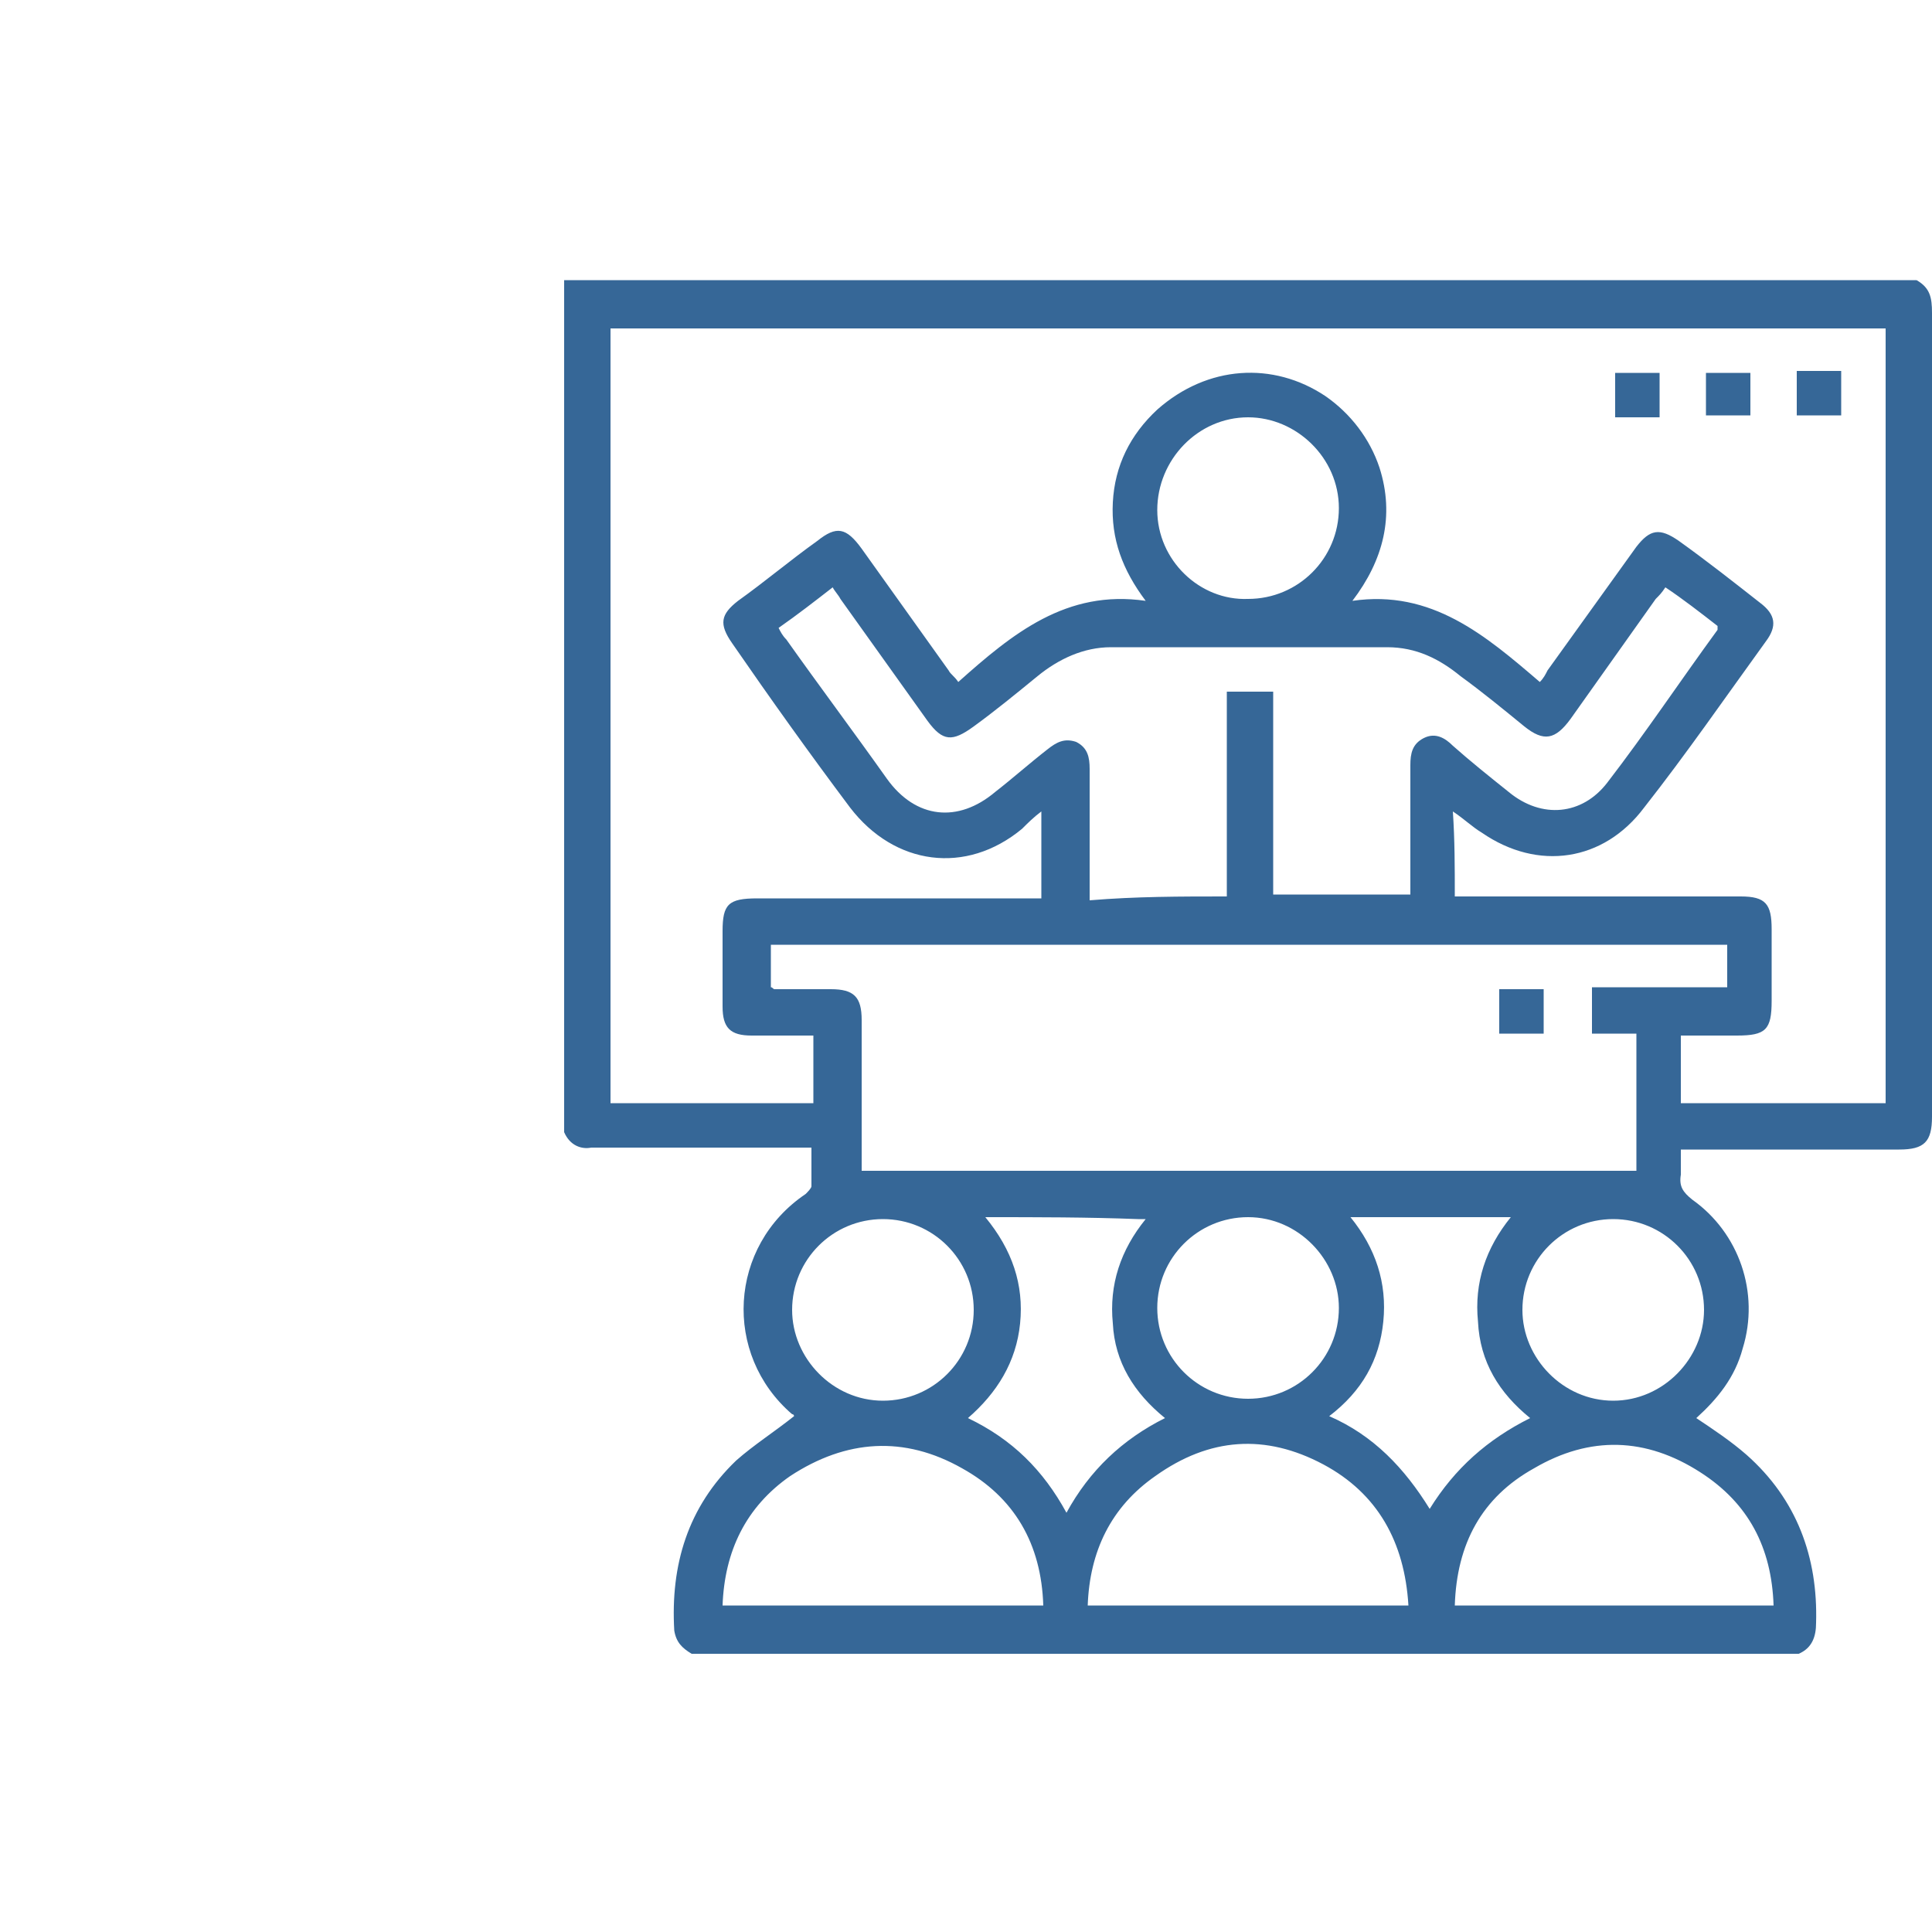 <svg xmlns="http://www.w3.org/2000/svg" xmlns:xlink="http://www.w3.org/1999/xlink" id="Layer_1" x="0px" y="0px" viewBox="0 0 100 100" style="enable-background:new 0 0 100 100;" xml:space="preserve"><style type="text/css">	.st0{fill:#366797;}</style><g>	<path class="st0" d="M29.2,58.6c0-14.7,0-29.4,0-44.1c23.3,0,46.7,0,70,0c0.7,0.4,0.8,0.9,0.8,1.7c0,13.9,0,27.7,0,41.6  c0,1.3-0.4,1.7-1.7,1.7c-3.5,0-7,0-10.5,0c-0.2,0-0.5,0-0.8,0c0,0.5,0,0.9,0,1.3c-0.1,0.6,0.1,0.9,0.6,1.3c2.4,1.7,3.5,4.8,2.6,7.7  c-0.4,1.5-1.3,2.6-2.4,3.6c0.9,0.6,1.8,1.2,2.6,1.9c2.6,2.3,3.7,5.3,3.6,8.7c0,0.7-0.2,1.3-0.9,1.6c-19.1,0-38.2,0-57.3,0  c-0.5-0.3-0.8-0.6-0.9-1.2c-0.2-3.4,0.7-6.4,3.2-8.8c0.9-0.8,2-1.5,3-2.3c0,0,0-0.1-0.1-0.1c-3.6-3.1-3.3-8.7,0.7-11.4  c0.1-0.1,0.3-0.3,0.3-0.4c0-0.6,0-1.3,0-2c-0.3,0-0.6,0-0.8,0c-3.5,0-7,0-10.6,0C30.1,59.5,29.5,59.3,29.2,58.6z M75.3,46.4  c0.3,0,0.6,0,0.8,0c4.7,0,9.3,0,14,0c1.3,0,1.6,0.4,1.6,1.7c0,1.2,0,2.4,0,3.7c0,1.5-0.3,1.8-1.8,1.8c-1,0-1.9,0-2.9,0  c0,1.2,0,2.3,0,3.5c3.6,0,7.1,0,10.6,0c0-13.4,0-26.8,0-40.1c-22,0-44.1,0-66,0c0,13.4,0,26.8,0,40.1c3.5,0,7,0,10.5,0  c0-1.2,0-2.3,0-3.5c-1.1,0-2.2,0-3.2,0c-1.1,0-1.5-0.4-1.5-1.5c0-1.3,0-2.6,0-3.9c0-1.4,0.3-1.7,1.8-1.7c4.6,0,9.3,0,13.9,0  c0.3,0,0.5,0,0.8,0c0-1.5,0-3,0-4.5c-0.4,0.3-0.7,0.6-1,0.9c-2.9,2.4-6.6,1.9-8.9-1.1c-2.1-2.8-4.1-5.6-6.1-8.5  c-0.7-1-0.6-1.5,0.3-2.2c1.4-1,2.7-2.1,4.1-3.1c1-0.8,1.5-0.7,2.3,0.4c1.5,2.1,3,4.2,4.5,6.3c0.1,0.2,0.3,0.3,0.5,0.6  c2.8-2.5,5.6-4.8,9.7-4.2c-1.2-1.6-1.8-3.2-1.7-5.1s0.9-3.5,2.3-4.8c2.6-2.3,6-2.5,8.7-0.7c1.3,0.9,2.3,2.2,2.8,3.7  c0.8,2.5,0.2,4.8-1.4,6.9c4.1-0.6,6.9,1.8,9.7,4.2c0.2-0.2,0.3-0.4,0.4-0.6c1.5-2.1,3.1-4.3,4.6-6.4c0.7-0.9,1.2-1,2.2-0.3  c1.4,1,2.8,2.1,4.2,3.2c0.8,0.6,0.9,1.2,0.3,2c-2.1,2.9-4.1,5.8-6.3,8.6c-2.1,2.8-5.5,3.3-8.4,1.3c-0.5-0.3-0.9-0.7-1.5-1.1  C75.3,43.5,75.3,44.9,75.3,46.4z M89.4,48.9c-16.5,0-33,0-49.5,0c0,0.8,0,1.5,0,2.2c0.1,0,0.1,0.1,0.2,0.1c1,0,1.9,0,2.9,0  c1.2,0,1.6,0.4,1.6,1.6c0,2.4,0,4.7,0,7.1c0,0.2,0,0.5,0,0.7c13.4,0,26.8,0,40.1,0c0-2.4,0-4.7,0-7.1c-0.8,0-1.5,0-2.3,0  c0-0.8,0-1.6,0-2.4c2.3,0,4.6,0,7,0C89.4,50.4,89.4,49.7,89.4,48.9z M63.5,46.4c0-3.6,0-7,0-10.6c0.8,0,1.5,0,2.4,0  c0,3.5,0,7,0,10.5c2.4,0,4.7,0,7.1,0c0-0.3,0-0.6,0-0.8c0-2,0-3.9,0-5.9c0-0.6,0.1-1.1,0.7-1.4c0.6-0.3,1.1,0,1.5,0.4  c0.9,0.8,1.9,1.6,2.9,2.4c1.7,1.4,3.8,1.2,5.1-0.5c2-2.6,3.8-5.3,5.7-7.9c0,0,0-0.1,0-0.2c-0.9-0.7-1.8-1.4-2.7-2  c-0.2,0.3-0.3,0.4-0.5,0.6c-1.5,2.1-2.9,4.1-4.4,6.2c-0.8,1.1-1.4,1.2-2.4,0.4c-1.1-0.9-2.2-1.8-3.3-2.6c-1.1-0.9-2.3-1.5-3.8-1.5  c-4.8,0-9.5,0-14.3,0c-1.4,0-2.7,0.6-3.8,1.5s-2.2,1.8-3.3,2.6c-1.1,0.8-1.6,0.8-2.4-0.3c-1.5-2.1-3-4.2-4.5-6.3  c-0.1-0.2-0.3-0.4-0.4-0.6c-0.9,0.7-1.8,1.4-2.8,2.1c0.1,0.2,0.2,0.4,0.4,0.6c1.7,2.4,3.5,4.8,5.2,7.2c1.5,2.1,3.7,2.3,5.6,0.7  c0.9-0.7,1.8-1.5,2.7-2.2c0.5-0.4,0.9-0.6,1.5-0.4c0.6,0.3,0.7,0.8,0.7,1.4c0,2,0,4,0,6c0,0.2,0,0.5,0,0.8  C58.8,46.4,61.1,46.4,63.5,46.4z M72.9,83.1c-0.2-3.3-1.6-5.8-4.4-7.3c-3-1.6-5.9-1.4-8.7,0.6c-2.3,1.6-3.4,3.9-3.5,6.7  C61.9,83.1,67.4,83.1,72.9,83.1z M54,83.1c-0.1-3.2-1.5-5.6-4.2-7.1c-3-1.7-6-1.5-8.9,0.4c-2.3,1.6-3.4,3.9-3.5,6.7  C43,83.1,48.5,83.1,54,83.1z M75.3,83.1c5.6,0,11,0,16.5,0c-0.1-3-1.3-5.3-3.8-6.9c-2.8-1.8-5.7-1.9-8.6-0.2  C76.7,77.5,75.4,79.9,75.3,83.1z M51,63c1.4,1.7,2,3.5,1.8,5.5s-1.2,3.6-2.7,4.9c2.3,1.1,3.9,2.7,5.1,4.9c1.2-2.2,2.9-3.8,5.1-4.9  c-1.6-1.3-2.6-2.9-2.7-4.9c-0.2-2,0.4-3.8,1.7-5.4c-0.2,0-0.3,0-0.4,0C56.3,63,53.7,63,51,63z M79.2,73.4c-1.6-1.3-2.6-2.9-2.7-5  c-0.2-2,0.4-3.8,1.7-5.4c-2.8,0-5.5,0-8.3,0c1.3,1.6,1.9,3.4,1.7,5.4s-1.1,3.6-2.8,4.9c2.3,1,3.9,2.7,5.2,4.8  C75.3,76,77,74.5,79.2,73.4z M64.6,63c-2.6,0-4.7,2.1-4.7,4.7s2.1,4.7,4.7,4.7c2.6,0,4.7-2.1,4.7-4.7C69.3,65.2,67.2,63,64.6,63z   M64.6,31c2.6,0,4.7-2.1,4.7-4.7s-2.2-4.7-4.7-4.7c-2.6,0-4.7,2.2-4.7,4.8C59.9,29,62.1,31.1,64.6,31z M45.7,72.5  c2.6,0,4.7-2.1,4.7-4.7s-2.1-4.7-4.7-4.7S41,65.2,41,67.8C41,70.3,43.1,72.5,45.7,72.5z M83.5,72.5c2.6,0,4.7-2.2,4.7-4.7  c0-2.6-2.1-4.7-4.7-4.7c-2.6,0-4.7,2.1-4.7,4.7C78.8,70.3,80.9,72.5,83.5,72.5z"></path>	<path class="st0" d="M85.9,19.3c0,0.8,0,1.5,0,2.3c-0.8,0-1.5,0-2.3,0c0-0.8,0-1.5,0-2.3C84.3,19.3,85,19.3,85.9,19.3z"></path>	<path class="st0" d="M90.6,19.3c0,0.8,0,1.5,0,2.2c-0.8,0-1.5,0-2.3,0c0-0.7,0-1.5,0-2.2C89,19.3,89.8,19.3,90.6,19.3z"></path>	<path class="st0" d="M93,19.2c0.8,0,1.5,0,2.3,0c0,0.8,0,1.5,0,2.3c-0.7,0-1.5,0-2.3,0C93,20.8,93,20.1,93,19.2z"></path>	<path class="st0" d="M79.9,53.5c-0.8,0-1.5,0-2.3,0c0-0.8,0-1.5,0-2.3c0.8,0,1.5,0,2.3,0C79.9,52,79.9,52.7,79.9,53.5z"></path></g></svg>